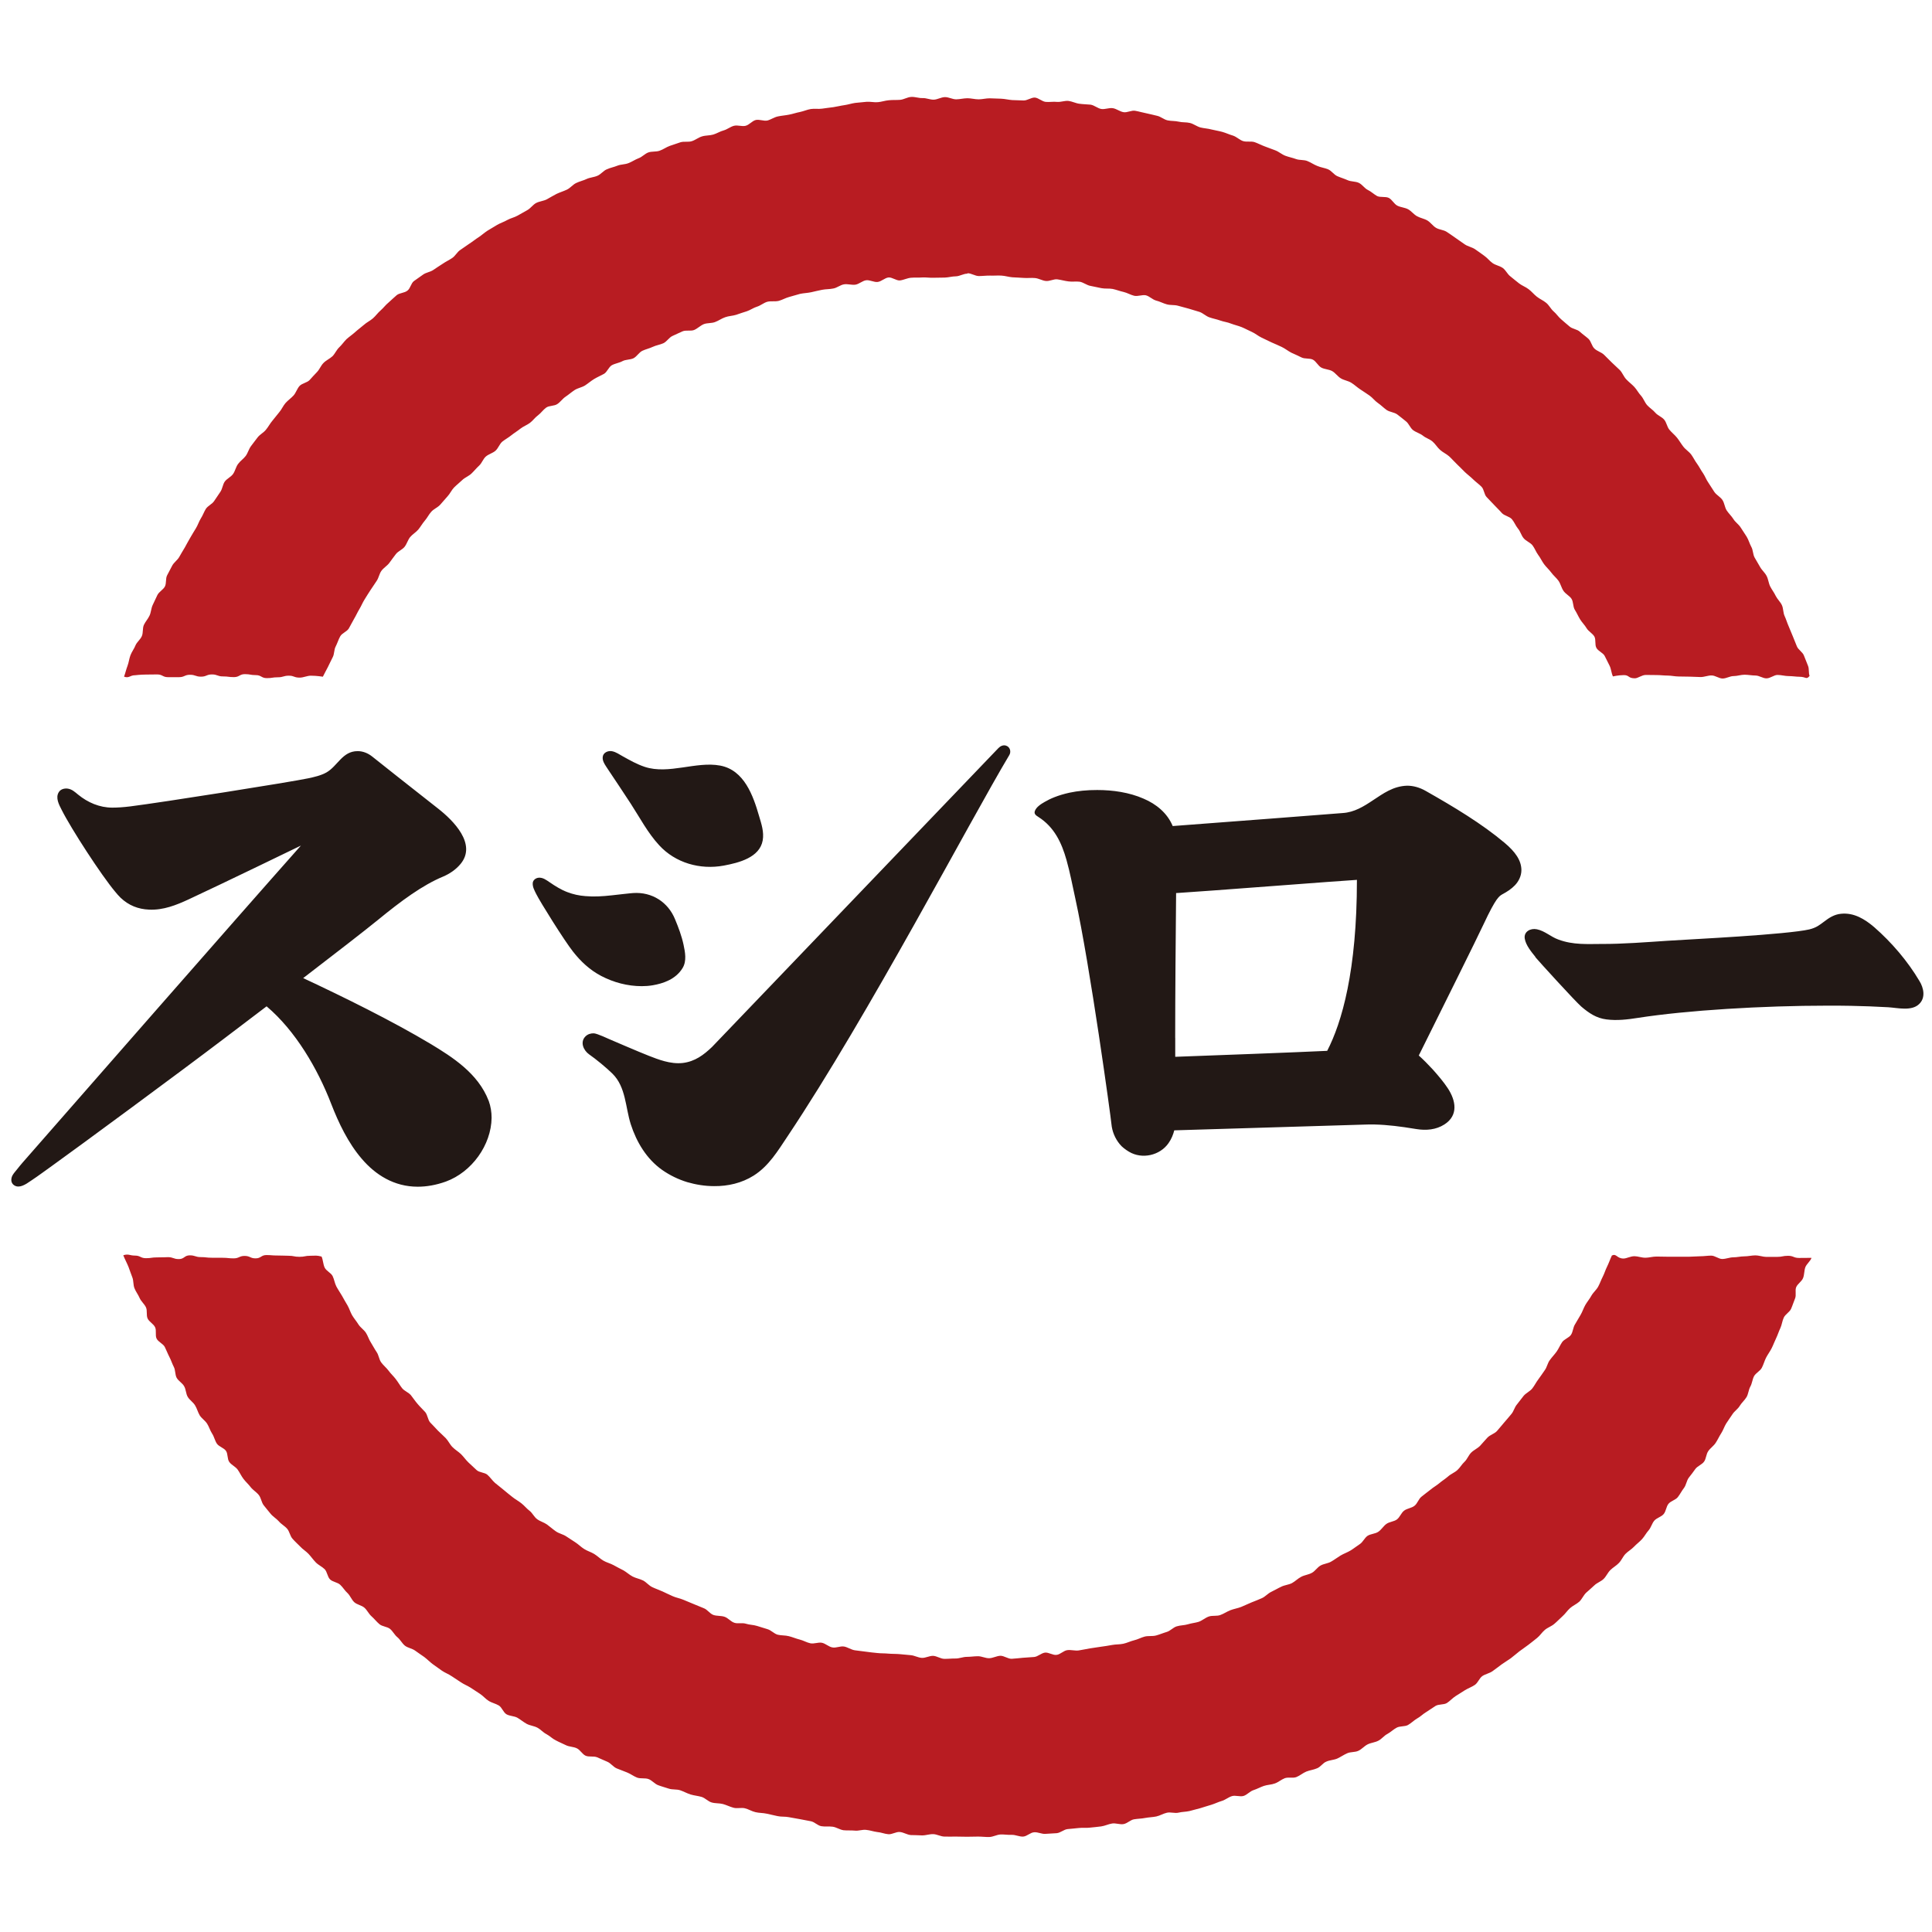 <svg width="80" height="80" viewBox="0 0 80 80" fill="none" xmlns="http://www.w3.org/2000/svg">
<path d="M40.068 11.315C40.221 11.315 40.374 11.428 40.529 11.431C40.682 11.431 40.84 11.409 40.995 11.412C41.15 11.419 41.306 11.402 41.461 11.412C41.616 11.419 41.769 11.471 41.922 11.482C42.077 11.492 42.23 11.496 42.386 11.508C42.541 11.52 42.698 11.499 42.851 11.513C43.007 11.525 43.153 11.619 43.306 11.635C43.463 11.652 43.63 11.548 43.783 11.567C43.936 11.588 44.089 11.633 44.24 11.652C44.395 11.675 44.557 11.645 44.71 11.666C44.863 11.692 45.002 11.812 45.153 11.838C45.306 11.864 45.458 11.906 45.607 11.932C45.76 11.962 45.924 11.937 46.075 11.965C46.228 11.998 46.371 12.056 46.524 12.089C46.672 12.122 46.814 12.212 46.964 12.247C47.117 12.282 47.301 12.195 47.449 12.228C47.6 12.268 47.722 12.405 47.87 12.445C48.023 12.482 48.16 12.56 48.308 12.6C48.456 12.645 48.628 12.617 48.774 12.659C48.922 12.704 49.077 12.736 49.223 12.781C49.369 12.826 49.522 12.868 49.668 12.915C49.814 12.965 49.934 13.092 50.08 13.141C50.225 13.193 50.381 13.219 50.524 13.271C50.67 13.325 50.83 13.339 50.974 13.4C51.117 13.454 51.273 13.489 51.416 13.546C51.56 13.605 51.694 13.682 51.835 13.743C51.976 13.805 52.096 13.913 52.237 13.979C52.378 14.045 52.513 14.113 52.654 14.179C52.795 14.242 52.936 14.299 53.075 14.367C53.214 14.433 53.334 14.534 53.472 14.605C53.611 14.671 53.757 14.729 53.891 14.8C54.028 14.871 54.233 14.823 54.367 14.894C54.503 14.969 54.578 15.146 54.712 15.221C54.847 15.294 55.032 15.292 55.164 15.367C55.298 15.445 55.39 15.588 55.522 15.668C55.654 15.748 55.823 15.767 55.953 15.849C56.084 15.929 56.197 16.04 56.324 16.122C56.454 16.205 56.581 16.294 56.708 16.379C56.835 16.466 56.927 16.6 57.056 16.687C57.181 16.772 57.289 16.885 57.414 16.974C57.541 17.064 57.731 17.068 57.856 17.16C57.978 17.249 58.096 17.351 58.216 17.445C58.338 17.539 58.39 17.715 58.51 17.809C58.633 17.904 58.8 17.944 58.92 18.04C59.037 18.137 59.2 18.181 59.317 18.282C59.437 18.384 59.513 18.525 59.63 18.628C59.741 18.729 59.891 18.795 60.004 18.894C60.12 19 60.218 19.118 60.331 19.224C60.442 19.325 60.545 19.44 60.656 19.546C60.764 19.649 60.894 19.744 61.002 19.852C61.11 19.958 61.24 20.047 61.346 20.155C61.454 20.266 61.454 20.475 61.557 20.581C61.663 20.694 61.769 20.8 61.875 20.915C61.978 21.028 62.091 21.129 62.19 21.245C62.294 21.358 62.505 21.384 62.604 21.499C62.703 21.614 62.757 21.767 62.854 21.885C62.955 22 62.99 22.165 63.087 22.282C63.183 22.402 63.357 22.459 63.454 22.576C63.548 22.699 63.6 22.849 63.689 22.972C63.783 23.094 63.844 23.235 63.934 23.358C64.023 23.48 64.143 23.584 64.233 23.706C64.32 23.828 64.447 23.927 64.536 24.052C64.623 24.179 64.654 24.339 64.738 24.463C64.821 24.593 64.99 24.668 65.073 24.795C65.155 24.925 65.129 25.115 65.207 25.245C65.289 25.374 65.348 25.513 65.428 25.645C65.505 25.772 65.621 25.882 65.698 26.014C65.774 26.143 65.943 26.226 66.021 26.36C66.091 26.492 66.03 26.692 66.103 26.826C66.171 26.96 66.378 27.028 66.447 27.162C66.517 27.299 66.585 27.435 66.651 27.569C66.717 27.703 66.722 27.871 66.788 28.009C66.788 28.009 67.016 27.955 67.244 27.955C67.47 27.955 67.411 28.087 67.698 28.087C67.826 28.087 67.981 27.948 68.153 27.948C68.291 27.948 68.442 27.953 68.607 27.953C68.75 27.953 68.903 27.974 69.061 27.974C69.207 27.974 69.357 28.012 69.513 28.012C69.661 28.012 69.814 28.019 69.969 28.019C70.117 28.019 70.268 28.035 70.421 28.035C70.571 28.035 70.722 27.967 70.873 27.969C71.028 27.969 71.178 28.096 71.329 28.096C71.482 28.096 71.632 27.995 71.783 27.995C71.934 27.995 72.087 27.939 72.237 27.939C72.392 27.939 72.543 27.972 72.691 27.972C72.847 27.972 73 28.092 73.145 28.089C73.305 28.089 73.458 27.948 73.6 27.948C73.762 27.948 73.912 27.995 74.056 27.995C74.225 27.995 74.378 28.023 74.508 28.023C74.795 28.023 74.79 28.16 74.931 27.988C74.88 27.845 74.922 27.706 74.865 27.567C74.811 27.424 74.752 27.282 74.696 27.143C74.642 27 74.466 26.908 74.407 26.769C74.348 26.628 74.294 26.487 74.237 26.348C74.178 26.209 74.122 26.071 74.063 25.929C74 25.788 73.96 25.642 73.896 25.506C73.832 25.367 73.849 25.2 73.785 25.059C73.724 24.925 73.597 24.812 73.531 24.68C73.466 24.541 73.369 24.419 73.301 24.285C73.233 24.151 73.223 23.986 73.153 23.852C73.084 23.713 72.953 23.609 72.882 23.478C72.809 23.346 72.727 23.216 72.654 23.085C72.581 22.951 72.593 22.774 72.517 22.642C72.444 22.508 72.407 22.358 72.327 22.226C72.249 22.096 72.157 21.972 72.077 21.842C72 21.715 71.854 21.623 71.776 21.492C71.694 21.362 71.578 21.259 71.496 21.132C71.414 21 71.407 20.831 71.322 20.703C71.237 20.576 71.075 20.497 70.99 20.374C70.906 20.247 70.828 20.118 70.743 19.991C70.656 19.871 70.604 19.72 70.52 19.595C70.43 19.471 70.367 19.334 70.275 19.207C70.183 19.085 70.12 18.946 70.03 18.823C69.938 18.699 69.795 18.616 69.703 18.494C69.611 18.377 69.534 18.24 69.442 18.125C69.346 18.005 69.221 17.911 69.124 17.791C69.028 17.675 69.009 17.494 68.91 17.377C68.814 17.261 68.64 17.205 68.541 17.087C68.444 16.972 68.305 16.889 68.204 16.776C68.103 16.661 68.054 16.503 67.953 16.388C67.849 16.278 67.778 16.134 67.675 16.023C67.574 15.913 67.447 15.821 67.341 15.708C67.235 15.598 67.183 15.44 67.077 15.327C66.971 15.219 66.849 15.12 66.743 15.012C66.635 14.903 66.527 14.798 66.416 14.687C66.31 14.584 66.131 14.541 66.021 14.433C65.91 14.329 65.887 14.136 65.776 14.031C65.661 13.927 65.531 13.84 65.418 13.736C65.308 13.633 65.106 13.621 64.993 13.52C64.875 13.419 64.76 13.325 64.644 13.221C64.529 13.125 64.444 12.988 64.329 12.892C64.214 12.791 64.143 12.635 64.025 12.541C63.908 12.442 63.757 12.381 63.637 12.285C63.517 12.191 63.421 12.068 63.298 11.976C63.176 11.88 63.021 11.828 62.901 11.734C62.776 11.642 62.663 11.537 62.543 11.445C62.418 11.353 62.352 11.188 62.23 11.099C62.105 11.009 61.929 10.983 61.804 10.894C61.68 10.807 61.586 10.678 61.456 10.588C61.331 10.501 61.209 10.405 61.082 10.322C60.955 10.235 60.785 10.207 60.658 10.122C60.529 10.038 60.032 9.678 59.901 9.598C59.771 9.515 59.59 9.513 59.458 9.431C59.329 9.353 59.237 9.209 59.103 9.129C58.971 9.052 58.807 9.028 58.672 8.951C58.538 8.875 58.44 8.739 58.308 8.666C58.171 8.591 57.995 8.586 57.858 8.515C57.72 8.44 57.644 8.266 57.508 8.195C57.369 8.127 57.162 8.184 57.023 8.118C56.887 8.042 56.774 7.929 56.637 7.864C56.498 7.795 56.407 7.638 56.266 7.572C56.127 7.506 55.943 7.525 55.802 7.461C55.663 7.398 55.513 7.355 55.374 7.294C55.233 7.231 55.136 7.071 54.995 7.012C54.851 6.951 54.691 6.934 54.55 6.873C54.404 6.816 54.277 6.725 54.134 6.668C53.99 6.609 53.811 6.64 53.666 6.586C53.52 6.532 53.367 6.504 53.221 6.449C53.075 6.393 52.953 6.28 52.809 6.226C52.663 6.176 52.522 6.115 52.376 6.064C52.233 6.012 52.094 5.936 51.948 5.885C51.802 5.838 51.621 5.889 51.472 5.842C51.327 5.795 51.204 5.664 51.058 5.616C50.91 5.574 50.769 5.506 50.623 5.464C50.472 5.421 50.315 5.4 50.167 5.362C50.014 5.32 49.856 5.315 49.708 5.278C49.56 5.238 49.425 5.129 49.275 5.092C49.127 5.054 48.96 5.075 48.809 5.038C48.656 5.002 48.496 5.016 48.348 4.984C48.195 4.951 48.063 4.826 47.913 4.795C47.76 4.762 47.611 4.718 47.458 4.689C47.308 4.661 47.16 4.614 47.007 4.588C46.856 4.558 46.675 4.671 46.524 4.645C46.371 4.621 46.235 4.504 46.082 4.48C45.929 4.454 45.76 4.536 45.604 4.513C45.454 4.489 45.315 4.358 45.16 4.334C45.007 4.318 44.851 4.318 44.696 4.296C44.545 4.278 44.397 4.198 44.244 4.179C44.091 4.162 43.927 4.233 43.769 4.219C43.616 4.202 43.458 4.233 43.303 4.219C43.148 4.205 43.007 4.054 42.851 4.04C42.698 4.033 42.531 4.169 42.378 4.16C42.221 4.153 42.068 4.151 41.915 4.144C41.76 4.134 41.607 4.092 41.451 4.087C41.298 4.08 41.143 4.075 40.988 4.071C40.833 4.068 40.677 4.113 40.522 4.113C40.367 4.113 40.214 4.068 40.061 4.068C39.903 4.068 39.75 4.111 39.595 4.113C39.437 4.113 39.284 4.019 39.127 4.021C38.974 4.024 38.821 4.12 38.668 4.127C38.513 4.132 38.355 4.054 38.2 4.061C38.044 4.068 37.884 4.002 37.729 4.014C37.571 4.021 37.425 4.122 37.27 4.134C37.115 4.146 36.96 4.134 36.807 4.151C36.654 4.162 36.501 4.219 36.348 4.231C36.193 4.245 36.03 4.202 35.877 4.216C35.722 4.235 35.569 4.242 35.414 4.261C35.261 4.282 35.11 4.334 34.957 4.355C34.804 4.376 34.654 4.416 34.503 4.438C34.348 4.459 34.195 4.475 34.042 4.499C33.889 4.522 33.724 4.489 33.571 4.515C33.421 4.539 33.275 4.607 33.122 4.638C32.971 4.666 32.823 4.72 32.67 4.748C32.517 4.779 32.362 4.788 32.211 4.821C32.058 4.852 31.922 4.953 31.774 4.991C31.623 5.021 31.444 4.934 31.294 4.969C31.141 5.007 31.026 5.172 30.872 5.209C30.724 5.247 30.543 5.169 30.392 5.209C30.242 5.247 30.113 5.36 29.964 5.4C29.814 5.44 29.68 5.529 29.534 5.572C29.386 5.616 29.218 5.602 29.073 5.647C28.924 5.689 28.797 5.798 28.649 5.845C28.503 5.894 28.322 5.845 28.174 5.892C28.028 5.939 27.88 5.991 27.736 6.04C27.588 6.092 27.461 6.191 27.315 6.24C27.171 6.294 26.99 6.259 26.844 6.313C26.701 6.365 26.588 6.501 26.442 6.553C26.298 6.607 26.169 6.699 26.023 6.755C25.877 6.814 25.708 6.802 25.564 6.861C25.421 6.92 25.265 6.946 25.124 7.012C24.981 7.071 24.882 7.219 24.738 7.278C24.597 7.341 24.43 7.346 24.289 7.412C24.15 7.478 23.995 7.511 23.856 7.579C23.715 7.647 23.614 7.786 23.475 7.852C23.336 7.918 23.186 7.962 23.047 8.028C22.91 8.096 22.778 8.181 22.642 8.254C22.506 8.325 22.334 8.334 22.197 8.407C22.063 8.48 21.971 8.626 21.835 8.701C21.701 8.774 21.569 8.852 21.435 8.927C21.298 9.005 21.138 9.035 21.004 9.111C20.872 9.188 20.72 9.233 20.585 9.313C20.454 9.393 20.32 9.473 20.188 9.551C20.058 9.633 19.945 9.741 19.816 9.824C19.687 9.906 19.567 10.007 19.437 10.089C19.31 10.174 19.186 10.264 19.058 10.351C18.929 10.435 18.856 10.595 18.727 10.682C18.6 10.769 18.458 10.833 18.331 10.922C18.207 11.007 18.07 11.085 17.948 11.174C17.823 11.264 17.64 11.28 17.517 11.372C17.395 11.463 17.263 11.546 17.141 11.638C17.018 11.729 16.995 11.941 16.872 12.033C16.753 12.132 16.546 12.127 16.43 12.219C16.31 12.318 16.204 12.428 16.087 12.529C15.969 12.623 15.877 12.753 15.76 12.854C15.644 12.953 15.557 13.082 15.44 13.184C15.324 13.285 15.178 13.351 15.066 13.454C14.95 13.555 14.823 13.645 14.71 13.748C14.597 13.852 14.468 13.937 14.352 14.04C14.244 14.146 14.157 14.278 14.047 14.381C13.934 14.487 13.877 14.64 13.767 14.751C13.656 14.854 13.503 14.918 13.397 15.028C13.287 15.136 13.235 15.292 13.127 15.405C13.021 15.511 12.922 15.626 12.818 15.739C12.713 15.847 12.508 15.871 12.404 15.981C12.301 16.094 12.258 16.259 12.157 16.374C12.054 16.487 11.922 16.576 11.823 16.689C11.724 16.802 11.663 16.953 11.564 17.068C11.468 17.186 11.376 17.306 11.277 17.424C11.178 17.541 11.108 17.68 11.011 17.795C10.917 17.915 10.762 17.988 10.668 18.111C10.574 18.228 10.487 18.353 10.393 18.473C10.301 18.595 10.265 18.755 10.174 18.88C10.082 19.002 9.945 19.089 9.856 19.214C9.764 19.339 9.738 19.503 9.651 19.626C9.564 19.751 9.393 19.819 9.305 19.944C9.221 20.068 9.209 20.245 9.124 20.367C9.04 20.494 8.953 20.619 8.868 20.746C8.785 20.875 8.609 20.941 8.524 21.071C8.444 21.2 8.395 21.348 8.313 21.473C8.233 21.602 8.19 21.753 8.108 21.882C8.028 22.012 7.95 22.139 7.875 22.271C7.797 22.4 7.729 22.534 7.654 22.668C7.576 22.8 7.496 22.927 7.423 23.061C7.35 23.193 7.202 23.287 7.131 23.421L6.92 23.823C6.849 23.958 6.898 24.148 6.828 24.285C6.762 24.416 6.583 24.503 6.517 24.64C6.451 24.774 6.385 24.913 6.324 25.049C6.256 25.191 6.256 25.353 6.193 25.489C6.129 25.628 6.016 25.746 5.955 25.882C5.896 26.023 5.934 26.2 5.873 26.341C5.814 26.48 5.668 26.586 5.611 26.722C5.555 26.866 5.456 26.988 5.402 27.132C5.348 27.271 5.334 27.431 5.28 27.572C5.225 27.711 5.19 27.878 5.136 28.019C5.353 28.096 5.371 27.96 5.597 27.96C5.597 27.96 5.823 27.932 6.051 27.932C6.277 27.932 6.277 27.927 6.508 27.927C6.734 27.927 6.734 28.042 6.96 28.04H7.414C7.64 28.04 7.64 27.941 7.868 27.941C8.096 27.941 8.096 28.019 8.322 28.019C8.55 28.019 8.55 27.927 8.778 27.927C9.004 27.927 9.004 28.009 9.233 28.009C9.458 28.009 9.458 28.038 9.687 28.038C9.915 28.038 9.915 27.915 10.141 27.915C10.369 27.915 10.369 27.955 10.595 27.955C10.821 27.955 10.821 28.08 11.051 28.08C11.277 28.08 11.277 28.045 11.505 28.045C11.734 28.045 11.734 27.979 11.96 27.979C12.188 27.979 12.164 28.059 12.414 28.059C12.56 28.059 12.722 27.979 12.868 27.979C13.117 27.979 13.369 28.021 13.369 28.021C13.432 27.885 13.512 27.755 13.578 27.619C13.647 27.482 13.708 27.346 13.778 27.212C13.849 27.078 13.828 26.899 13.901 26.767C13.971 26.631 14.014 26.48 14.087 26.351C14.16 26.216 14.367 26.153 14.444 26.023C14.52 25.892 14.585 25.755 14.663 25.623C14.741 25.494 14.802 25.351 14.88 25.224C14.96 25.094 15.014 24.951 15.096 24.823C15.178 24.694 15.254 24.562 15.341 24.435C15.423 24.308 15.51 24.183 15.595 24.056C15.682 23.932 15.703 23.765 15.79 23.642C15.88 23.515 16.028 23.433 16.12 23.311C16.209 23.191 16.298 23.064 16.392 22.944C16.484 22.823 16.658 22.762 16.753 22.642C16.847 22.522 16.887 22.36 16.981 22.242C17.077 22.125 17.221 22.045 17.32 21.929C17.416 21.812 17.491 21.675 17.59 21.56C17.691 21.445 17.757 21.301 17.858 21.191C17.96 21.075 18.124 21.014 18.226 20.901C18.329 20.788 18.423 20.671 18.527 20.558C18.633 20.447 18.694 20.297 18.8 20.188C18.908 20.078 19.032 19.983 19.141 19.878C19.249 19.772 19.411 19.715 19.522 19.609C19.63 19.506 19.727 19.384 19.84 19.28C19.953 19.177 20.002 19.007 20.115 18.906C20.23 18.805 20.4 18.765 20.515 18.666C20.633 18.562 20.682 18.388 20.797 18.289C20.917 18.193 21.056 18.12 21.174 18.023C21.294 17.927 21.428 17.847 21.548 17.751C21.668 17.657 21.818 17.602 21.943 17.511C22.066 17.419 22.155 17.285 22.28 17.195C22.402 17.104 22.491 16.967 22.616 16.878C22.741 16.788 22.955 16.819 23.08 16.729C23.207 16.645 23.296 16.506 23.423 16.424C23.552 16.337 23.668 16.233 23.795 16.151C23.924 16.068 24.094 16.042 24.223 15.962C24.352 15.878 24.47 15.774 24.602 15.694C24.734 15.614 24.875 15.555 25.011 15.48C25.143 15.402 25.202 15.2 25.336 15.122C25.47 15.049 25.64 15.028 25.774 14.955C25.908 14.882 26.096 14.901 26.235 14.833C26.371 14.76 26.456 14.598 26.595 14.527C26.734 14.461 26.891 14.428 27.03 14.362C27.169 14.296 27.331 14.275 27.47 14.212C27.611 14.146 27.703 13.976 27.842 13.913C27.983 13.852 28.12 13.779 28.263 13.72C28.407 13.659 28.602 13.72 28.743 13.664C28.884 13.605 29 13.48 29.145 13.421C29.287 13.367 29.463 13.391 29.607 13.336C29.755 13.282 29.88 13.186 30.028 13.136C30.171 13.082 30.336 13.082 30.484 13.035C30.628 12.986 30.774 12.934 30.924 12.889C31.07 12.84 31.2 12.743 31.346 12.699C31.494 12.654 31.621 12.539 31.771 12.496C31.92 12.457 32.091 12.496 32.244 12.459C32.392 12.419 32.529 12.336 32.68 12.296C32.828 12.259 32.974 12.207 33.127 12.169C33.277 12.136 33.435 12.134 33.588 12.101C33.741 12.068 33.889 12.028 34.042 12C34.193 11.969 34.355 11.979 34.505 11.946C34.658 11.92 34.792 11.8 34.946 11.774C35.098 11.748 35.268 11.809 35.418 11.788C35.571 11.765 35.708 11.628 35.863 11.605C36.016 11.584 36.188 11.694 36.343 11.675C36.498 11.656 36.635 11.508 36.79 11.489C36.943 11.475 37.115 11.628 37.268 11.612C37.423 11.593 37.569 11.513 37.724 11.501C37.882 11.487 38.035 11.501 38.19 11.489C38.343 11.48 38.501 11.508 38.656 11.501C38.811 11.494 38.964 11.501 39.12 11.494C39.277 11.489 39.428 11.442 39.583 11.442C39.738 11.438 39.894 11.332 40.051 11.332M66.738 52.002C66.672 52.141 66.611 52.32 66.543 52.454C66.475 52.588 66.435 52.734 66.364 52.871C66.294 53.005 66.247 53.151 66.174 53.282C66.101 53.414 65.971 53.518 65.896 53.652C65.823 53.786 65.724 53.901 65.647 54.033C65.571 54.165 65.527 54.313 65.449 54.445C65.371 54.574 65.298 54.706 65.218 54.838C65.136 54.965 65.136 55.139 65.054 55.268C64.971 55.395 64.767 55.452 64.682 55.579C64.6 55.701 64.541 55.845 64.456 55.967C64.367 56.092 64.256 56.202 64.169 56.327C64.08 56.447 64.056 56.617 63.964 56.739C63.873 56.864 63.795 56.991 63.701 57.113C63.609 57.233 63.543 57.372 63.449 57.492C63.355 57.612 63.19 57.68 63.091 57.798C62.995 57.915 62.908 58.04 62.811 58.158C62.712 58.273 62.68 58.442 62.578 58.558C62.48 58.673 62.381 58.795 62.282 58.906C62.178 59.021 62.089 59.144 61.983 59.259C61.88 59.369 61.698 59.416 61.593 59.527C61.487 59.635 61.392 59.758 61.287 59.868C61.181 59.977 61.026 60.042 60.92 60.148C60.809 60.257 60.755 60.421 60.647 60.525C60.534 60.628 60.458 60.772 60.346 60.873C60.23 60.979 60.075 61.033 59.96 61.139C59.844 61.24 59.71 61.32 59.593 61.421C59.477 61.518 59.338 61.593 59.221 61.694C59.101 61.791 58.976 61.878 58.858 61.977C58.738 62.071 58.694 62.257 58.571 62.351C58.454 62.447 58.263 62.459 58.141 62.553C58.018 62.647 57.967 62.824 57.842 62.918C57.722 63.007 57.531 63.012 57.407 63.103C57.28 63.195 57.202 63.341 57.072 63.428C56.948 63.513 56.755 63.513 56.628 63.595C56.501 63.682 56.435 63.856 56.306 63.939C56.176 64.023 56.056 64.122 55.924 64.202C55.792 64.282 55.642 64.332 55.508 64.412C55.376 64.492 55.256 64.586 55.12 64.663C54.988 64.741 54.811 64.751 54.68 64.826C54.543 64.903 54.458 65.056 54.32 65.129C54.183 65.205 54.016 65.219 53.88 65.292C53.741 65.362 53.63 65.482 53.494 65.555C53.357 65.624 53.19 65.633 53.051 65.704C52.913 65.767 52.781 65.849 52.64 65.915C52.498 65.981 52.392 66.115 52.251 66.177C52.112 66.242 51.967 66.292 51.821 66.353C51.677 66.416 51.538 66.48 51.395 66.539C51.254 66.595 51.094 66.619 50.948 66.675C50.804 66.732 50.675 66.823 50.529 66.875C50.388 66.929 50.202 66.885 50.056 66.936C49.908 66.986 49.788 67.101 49.637 67.155C49.494 67.2 49.334 67.212 49.185 67.259C49.04 67.303 48.875 67.296 48.724 67.344C48.578 67.388 48.461 67.532 48.31 67.576C48.162 67.619 48.018 67.682 47.87 67.722C47.72 67.762 47.55 67.729 47.4 67.767C47.249 67.807 47.11 67.887 46.957 67.922C46.809 67.958 46.666 68.031 46.513 68.064C46.362 68.097 46.2 68.085 46.047 68.115C45.894 68.146 45.741 68.165 45.586 68.188C45.435 68.216 45.28 68.228 45.127 68.257C44.974 68.282 44.821 68.318 44.666 68.341C44.515 68.362 44.348 68.308 44.195 68.329C44.042 68.348 43.906 68.506 43.752 68.525C43.597 68.546 43.428 68.416 43.273 68.431C43.117 68.449 42.976 68.598 42.823 68.612C42.668 68.626 42.513 68.633 42.357 68.645C42.202 68.659 42.047 68.678 41.891 68.687C41.738 68.692 41.574 68.558 41.421 68.562C41.266 68.569 41.115 68.659 40.96 68.663C40.804 68.666 40.647 68.579 40.494 68.581C40.338 68.581 40.185 68.607 40.032 68.607C39.875 68.607 39.72 68.678 39.564 68.675C39.409 68.673 39.254 68.692 39.098 68.689C38.943 68.685 38.792 68.572 38.64 68.565C38.484 68.56 38.322 68.659 38.169 68.649C38.014 68.64 37.863 68.548 37.71 68.537C37.555 68.525 37.402 68.506 37.249 68.494C37.094 68.48 36.936 68.487 36.783 68.473C36.628 68.457 36.47 68.466 36.317 68.447C36.164 68.428 36.007 68.419 35.854 68.393C35.701 68.374 35.545 68.355 35.392 68.334C35.237 68.308 35.098 68.205 34.95 68.179C34.795 68.153 34.621 68.247 34.468 68.216C34.315 68.191 34.185 68.054 34.032 68.023C33.88 67.995 33.703 68.078 33.555 68.045C33.4 68.012 33.261 67.925 33.11 67.889C32.96 67.852 32.816 67.788 32.666 67.751C32.517 67.711 32.352 67.727 32.2 67.689C32.051 67.647 31.934 67.506 31.783 67.461C31.635 67.419 31.489 67.367 31.343 67.325C31.192 67.278 31.03 67.282 30.887 67.235C30.736 67.186 30.552 67.245 30.407 67.195C30.261 67.148 30.15 66.998 30.004 66.948C29.858 66.897 29.682 66.922 29.538 66.871C29.392 66.817 29.291 66.649 29.148 66.595C29.004 66.537 28.863 66.475 28.72 66.419C28.578 66.362 28.437 66.301 28.294 66.242C28.152 66.181 27.995 66.158 27.854 66.094C27.712 66.033 27.574 65.962 27.435 65.899C27.296 65.835 27.145 65.786 27.009 65.72C26.868 65.654 26.767 65.518 26.63 65.445C26.491 65.376 26.331 65.351 26.195 65.28C26.058 65.209 25.945 65.097 25.811 65.023C25.675 64.951 25.536 64.885 25.402 64.807C25.268 64.734 25.11 64.699 24.978 64.619C24.847 64.541 24.736 64.426 24.604 64.346C24.477 64.268 24.32 64.224 24.19 64.141C24.061 64.061 23.953 63.948 23.823 63.864L23.437 63.612C23.31 63.529 23.143 63.499 23.016 63.409C22.889 63.322 22.776 63.217 22.651 63.127C22.527 63.038 22.364 62.998 22.242 62.906C22.117 62.816 22.049 62.652 21.929 62.56C21.807 62.468 21.712 62.343 21.59 62.249C21.47 62.151 21.331 62.082 21.209 61.981C21.094 61.887 20.971 61.795 20.856 61.694C20.738 61.593 20.616 61.504 20.498 61.405C20.383 61.303 20.298 61.169 20.183 61.068C20.068 60.967 19.849 60.979 19.736 60.873C19.623 60.769 19.508 60.663 19.4 60.56C19.287 60.452 19.202 60.325 19.091 60.214C18.981 60.108 18.844 60.031 18.736 59.92C18.628 59.814 18.564 59.661 18.458 59.551C18.352 59.44 18.235 59.343 18.127 59.233C18.026 59.12 17.915 59.009 17.811 58.899C17.712 58.783 17.706 58.588 17.607 58.471C17.506 58.358 17.392 58.254 17.294 58.136C17.195 58.023 17.113 57.897 17.016 57.774C16.92 57.657 16.743 57.6 16.649 57.48C16.555 57.36 16.482 57.226 16.388 57.106C16.296 56.983 16.178 56.88 16.089 56.755C15.997 56.633 15.873 56.536 15.783 56.412C15.694 56.289 15.684 56.113 15.597 55.988C15.51 55.861 15.442 55.725 15.36 55.595C15.275 55.471 15.235 55.315 15.152 55.188C15.07 55.061 14.927 54.974 14.842 54.842C14.764 54.713 14.661 54.598 14.583 54.466C14.505 54.334 14.466 54.184 14.39 54.054C14.312 53.922 14.235 53.791 14.164 53.661C14.089 53.529 14 53.405 13.927 53.268C13.858 53.134 13.84 52.974 13.771 52.835C13.701 52.703 13.512 52.628 13.444 52.489C13.378 52.353 13.378 52.167 13.315 52.031C13.094 51.974 13.082 51.998 12.854 51.998C12.626 51.998 12.626 52.042 12.4 52.042C12.171 52.042 12.171 51.998 11.945 51.998C11.72 51.998 11.72 51.986 11.491 51.988C11.265 51.988 11.265 51.972 11.037 51.969C10.809 51.969 10.809 52.106 10.583 52.106C10.357 52.106 10.357 52.005 10.129 52.005C9.903 52.005 9.903 52.106 9.675 52.106C9.449 52.106 9.449 52.082 9.221 52.082C8.993 52.082 8.993 52.08 8.767 52.08C8.541 52.08 8.541 52.054 8.313 52.054C8.087 52.054 8.087 51.981 7.858 51.981C7.633 51.981 7.633 52.136 7.407 52.136C7.178 52.136 7.178 52.056 6.953 52.056C6.953 52.056 6.727 52.066 6.498 52.066C6.27 52.066 6.27 52.099 6.044 52.099C5.816 52.099 5.816 51.991 5.588 51.991C5.364 51.991 5.32 51.906 5.105 51.979C5.16 52.122 5.27 52.327 5.324 52.468C5.378 52.609 5.423 52.751 5.48 52.894C5.536 53.035 5.51 53.202 5.569 53.346C5.625 53.487 5.724 53.612 5.783 53.751C5.842 53.887 5.981 53.998 6.044 54.134C6.108 54.271 6.049 54.459 6.113 54.598C6.176 54.734 6.36 54.821 6.423 54.96C6.487 55.096 6.418 55.292 6.484 55.428C6.55 55.565 6.753 55.64 6.823 55.774C6.891 55.908 6.943 56.052 7.014 56.188C7.084 56.32 7.127 56.466 7.197 56.6C7.268 56.736 7.244 56.918 7.315 57.052C7.39 57.186 7.555 57.271 7.625 57.402C7.703 57.534 7.696 57.713 7.774 57.842C7.851 57.974 8 58.063 8.077 58.193C8.157 58.322 8.193 58.478 8.27 58.607C8.35 58.734 8.496 58.824 8.578 58.955C8.658 59.082 8.701 59.238 8.783 59.362C8.868 59.489 8.896 59.654 8.981 59.779C9.065 59.904 9.273 59.953 9.357 60.078C9.444 60.202 9.404 60.412 9.494 60.536C9.578 60.659 9.748 60.727 9.84 60.852C9.929 60.977 9.99 61.118 10.082 61.238C10.174 61.36 10.294 61.464 10.383 61.584C10.477 61.703 10.623 61.786 10.717 61.906C10.811 62.026 10.825 62.207 10.917 62.327C11.014 62.442 11.105 62.567 11.204 62.68C11.301 62.8 11.444 62.88 11.546 62.995C11.644 63.113 11.79 63.186 11.889 63.301C11.99 63.416 12.009 63.6 12.11 63.713C12.211 63.831 12.327 63.932 12.432 64.04C12.536 64.155 12.675 64.235 12.778 64.346C12.884 64.459 12.969 64.586 13.075 64.694C13.181 64.805 13.336 64.871 13.444 64.977C13.55 65.087 13.557 65.289 13.665 65.398C13.774 65.506 13.978 65.518 14.089 65.624C14.202 65.729 14.277 65.866 14.393 65.969C14.503 66.075 14.557 66.24 14.67 66.344C14.783 66.447 14.974 66.471 15.089 66.572C15.204 66.673 15.268 66.826 15.383 66.927C15.498 67.028 15.592 67.153 15.71 67.252C15.825 67.353 16.032 67.353 16.15 67.449C16.268 67.546 16.336 67.699 16.456 67.795C16.574 67.892 16.647 68.047 16.767 68.144C16.887 68.238 17.07 68.259 17.192 68.351C17.315 68.445 17.449 68.525 17.569 68.614C17.694 68.708 17.8 68.821 17.922 68.911C18.044 69 18.171 69.089 18.298 69.179C18.423 69.266 18.576 69.32 18.701 69.407C18.828 69.492 18.957 69.576 19.084 69.659C19.211 69.746 19.36 69.802 19.489 69.885C19.616 69.967 19.745 70.054 19.872 70.136C20.002 70.219 20.103 70.348 20.233 70.428C20.362 70.511 20.522 70.541 20.656 70.621C20.785 70.701 20.84 70.906 20.971 70.984C21.105 71.061 21.291 71.054 21.423 71.127C21.557 71.205 21.675 71.308 21.809 71.381C21.945 71.454 22.115 71.466 22.251 71.539C22.388 71.612 22.491 71.739 22.63 71.809C22.764 71.88 22.875 71.998 23.014 72.064C23.152 72.139 23.294 72.195 23.43 72.263C23.569 72.334 23.745 72.325 23.884 72.393C24.023 72.457 24.108 72.635 24.249 72.701C24.388 72.762 24.588 72.706 24.729 72.767C24.872 72.828 25.011 72.889 25.15 72.951C25.294 73.012 25.392 73.165 25.538 73.226C25.68 73.282 25.826 73.339 25.969 73.395C26.113 73.452 26.237 73.551 26.381 73.607C26.527 73.661 26.712 73.614 26.856 73.668C27 73.722 27.113 73.871 27.256 73.922C27.4 73.977 27.55 74.014 27.696 74.064C27.844 74.113 28.018 74.082 28.167 74.132C28.312 74.181 28.451 74.261 28.597 74.306C28.743 74.351 28.905 74.362 29.054 74.407C29.2 74.452 29.32 74.593 29.465 74.635C29.614 74.68 29.783 74.661 29.934 74.701C30.082 74.741 30.221 74.814 30.371 74.854C30.52 74.897 30.696 74.84 30.847 74.878C30.997 74.915 31.134 75.005 31.284 75.038C31.435 75.075 31.595 75.066 31.748 75.101C31.898 75.134 32.049 75.169 32.2 75.202C32.35 75.235 32.515 75.214 32.663 75.245C32.816 75.273 32.967 75.301 33.12 75.327C33.273 75.355 33.423 75.388 33.576 75.414C33.729 75.442 33.858 75.595 34.011 75.619C34.164 75.645 34.324 75.619 34.477 75.64C34.635 75.661 34.774 75.765 34.929 75.786C35.082 75.802 35.242 75.786 35.397 75.802C35.55 75.821 35.715 75.751 35.868 75.772C36.026 75.786 36.171 75.842 36.327 75.861C36.482 75.873 36.63 75.939 36.785 75.951C36.938 75.965 37.103 75.845 37.258 75.859C37.414 75.871 37.56 75.974 37.715 75.986C37.868 75.993 38.026 75.988 38.181 76C38.336 76.002 38.494 75.941 38.649 75.948C38.804 75.955 38.955 76.047 39.108 76.049C39.266 76.054 39.418 76.049 39.574 76.049C39.729 76.052 39.884 76.056 40.042 76.056C40.195 76.056 40.348 76.054 40.503 76.049C40.658 76.049 40.814 76.071 40.969 76.066C41.124 76.061 41.275 75.969 41.43 75.962C41.586 75.955 41.743 75.986 41.896 75.977C42.051 75.972 42.214 76.059 42.367 76.049C42.522 76.04 42.666 75.878 42.821 75.871C42.976 75.856 43.141 75.951 43.291 75.936C43.447 75.922 43.604 75.922 43.757 75.908C43.91 75.894 44.054 75.755 44.204 75.739C44.36 75.722 44.513 75.713 44.668 75.694C44.821 75.675 44.981 75.699 45.134 75.678C45.287 75.659 45.44 75.652 45.595 75.628C45.75 75.607 45.894 75.532 46.047 75.508C46.2 75.482 46.369 75.558 46.52 75.532C46.672 75.508 46.807 75.36 46.955 75.334C47.11 75.308 47.266 75.308 47.418 75.278C47.569 75.249 47.729 75.247 47.88 75.216C48.032 75.183 48.169 75.094 48.32 75.061C48.47 75.026 48.647 75.094 48.795 75.059C48.946 75.021 49.108 75.026 49.256 74.991C49.407 74.951 49.557 74.908 49.708 74.871C49.858 74.828 50.004 74.774 50.153 74.734C50.301 74.689 50.442 74.617 50.59 74.574C50.738 74.532 50.861 74.419 51.011 74.374C51.157 74.327 51.348 74.412 51.496 74.365C51.642 74.318 51.757 74.172 51.906 74.125C52.054 74.078 52.185 74.002 52.334 73.951C52.48 73.901 52.647 73.903 52.79 73.849C52.934 73.798 53.056 73.687 53.202 73.631C53.35 73.579 53.541 73.64 53.682 73.584C53.825 73.527 53.948 73.416 54.089 73.358C54.233 73.299 54.392 73.285 54.538 73.221C54.682 73.165 54.778 72.998 54.922 72.944C55.061 72.88 55.228 72.88 55.371 72.819C55.513 72.753 55.64 72.663 55.783 72.6C55.922 72.534 56.105 72.565 56.249 72.496C56.388 72.431 56.494 72.299 56.63 72.231C56.769 72.162 56.938 72.151 57.072 72.08C57.211 72.012 57.308 71.871 57.447 71.8C57.583 71.727 57.694 71.612 57.833 71.539C57.967 71.466 58.164 71.501 58.298 71.431C58.432 71.355 58.543 71.24 58.675 71.162C58.814 71.087 58.922 70.972 59.054 70.894C59.185 70.814 59.308 70.722 59.44 70.64C59.574 70.558 59.778 70.598 59.91 70.52C60.04 70.438 60.143 70.315 60.275 70.231C60.402 70.148 60.536 70.071 60.663 69.986C60.792 69.906 60.946 69.854 61.072 69.767C61.2 69.678 61.254 69.492 61.381 69.402C61.505 69.318 61.677 69.289 61.802 69.2C61.929 69.113 62.047 69.014 62.171 68.925C62.294 68.835 62.43 68.758 62.555 68.668C62.677 68.576 62.792 68.473 62.913 68.379C63.035 68.287 63.164 68.202 63.287 68.108C63.407 68.014 63.531 67.92 63.649 67.823C63.767 67.729 63.851 67.588 63.971 67.489C64.084 67.393 64.247 67.341 64.362 67.24C64.477 67.144 64.581 67.031 64.698 66.927C64.814 66.826 64.896 66.692 65.014 66.588C65.127 66.487 65.28 66.424 65.395 66.322C65.505 66.219 65.567 66.059 65.677 65.953C65.79 65.849 65.908 65.753 66.018 65.647C66.127 65.539 66.294 65.487 66.402 65.381C66.51 65.275 66.571 65.122 66.68 65.014C66.788 64.906 66.931 64.831 67.037 64.718C67.143 64.609 67.2 64.457 67.305 64.346C67.409 64.238 67.555 64.158 67.658 64.049C67.762 63.937 67.889 63.847 67.993 63.732C68.096 63.619 68.164 63.48 68.266 63.367C68.367 63.252 68.402 63.082 68.501 62.967C68.6 62.852 68.793 62.809 68.889 62.694C68.986 62.579 68.993 62.388 69.087 62.271C69.183 62.151 69.383 62.111 69.475 61.993C69.569 61.873 69.637 61.732 69.731 61.612C69.823 61.489 69.837 61.313 69.927 61.191C70.021 61.071 70.115 60.951 70.202 60.826C70.291 60.703 70.475 60.647 70.564 60.52C70.651 60.395 70.647 60.212 70.736 60.087C70.821 59.962 70.96 59.873 71.042 59.746C71.127 59.619 71.188 59.475 71.272 59.348C71.355 59.221 71.397 59.073 71.48 58.941C71.56 58.814 71.651 58.694 71.734 58.565C71.814 58.435 71.962 58.346 72.037 58.217C72.115 58.087 72.242 57.981 72.32 57.852C72.397 57.722 72.402 57.551 72.477 57.416C72.552 57.285 72.56 57.12 72.632 56.983C72.703 56.854 72.882 56.772 72.953 56.638C73.023 56.506 73.061 56.355 73.129 56.219C73.2 56.082 73.294 55.96 73.362 55.824C73.43 55.689 73.48 55.546 73.546 55.412C73.614 55.271 73.656 55.127 73.722 54.991C73.785 54.854 73.797 54.697 73.863 54.558C73.927 54.419 74.106 54.332 74.167 54.191C74.228 54.052 74.27 53.908 74.329 53.769C74.39 53.626 74.32 53.435 74.376 53.299C74.433 53.16 74.607 53.063 74.661 52.922C74.717 52.783 74.703 52.617 74.755 52.473C74.807 52.337 74.962 52.226 75.011 52.085C75.011 52.085 74.722 52.089 74.494 52.089C74.268 52.089 74.268 52 74.04 52C73.811 52 73.811 52.045 73.585 52.045H73.131C73 52.045 72.849 51.983 72.675 51.983C72.538 51.983 72.383 52.023 72.221 52.023C72.075 52.023 71.927 52.063 71.767 52.063C71.623 52.063 71.47 52.132 71.312 52.132C71.164 52.132 71.014 51.993 70.856 51.993C70.71 51.993 70.557 52.019 70.407 52.019C70.254 52.019 70.101 52.038 69.953 52.038H69.042C68.887 52.038 68.734 52.031 68.588 52.031C68.43 52.031 68.275 52.08 68.134 52.08C67.969 52.08 67.818 52.017 67.68 52.017C67.508 52.017 67.355 52.113 67.225 52.113C66.941 52.113 66.934 51.882 66.736 51.995" fill="#B81C22"/>
<path d="M20.234 45.581C19.799 44.442 18.721 43.765 17.834 43.228C16.236 42.273 14.236 41.287 12.554 40.501C13.925 39.449 15.1 38.539 15.653 38.089C16.617 37.299 17.495 36.652 18.344 36.299C18.622 36.181 18.878 36.007 19.071 35.774C19.754 34.95 18.768 33.972 18.135 33.477C17.288 32.816 15.415 31.332 15.415 31.329C15.239 31.188 15.029 31.103 14.815 31.103H14.806C14.177 31.103 13.982 31.72 13.516 31.986C13.288 32.113 13.01 32.176 12.754 32.23C12.034 32.383 6.709 33.226 5.394 33.391C5.097 33.428 4.855 33.442 4.65 33.442C4.121 33.442 3.634 33.23 3.234 32.903C3.104 32.797 2.984 32.682 2.81 32.656C2.669 32.635 2.511 32.675 2.434 32.802C2.288 33.035 2.443 33.32 2.554 33.536C2.944 34.315 4.201 36.249 4.766 36.92C4.838 37.009 4.911 37.094 4.996 37.176C5.326 37.489 5.716 37.647 6.177 37.666C6.763 37.692 7.297 37.48 7.82 37.237C9.133 36.628 12.46 35.014 12.46 35.014C9.798 38.009 2.787 46.028 0.937 48.139C0.777 48.322 0.674 48.468 0.594 48.557C0.554 48.614 0.476 48.696 0.469 48.847C0.464 48.948 0.514 49.038 0.601 49.089C0.702 49.151 0.831 49.139 0.937 49.094C1.05 49.049 1.137 48.993 1.318 48.868C1.603 48.678 1.881 48.468 2.161 48.27C3.234 47.501 7.446 44.398 9.243 43.033C9.829 42.588 10.438 42.129 11.039 41.67C12.234 42.68 13.151 44.247 13.719 45.72C14.017 46.487 14.413 47.325 14.98 47.983C15.544 48.645 16.316 49.139 17.295 49.139C17.664 49.139 18.05 49.073 18.46 48.927C19.537 48.534 20.342 47.412 20.356 46.287C20.356 46.049 20.319 45.816 20.238 45.588M29.568 49.115C29.194 49.115 28.815 49.054 28.457 48.95C28.088 48.837 27.739 48.668 27.422 48.447C26.773 47.99 26.356 47.289 26.119 46.553C25.895 45.856 25.921 45.014 25.363 44.461C25.119 44.219 24.678 43.856 24.394 43.659C24.163 43.496 24.006 43.151 24.243 42.915C24.337 42.821 24.464 42.783 24.594 42.788C24.733 42.797 25.222 43.026 25.222 43.026C25.222 43.026 26.504 43.579 26.871 43.72C27.241 43.863 27.756 44.073 28.269 44.016C28.78 43.955 29.14 43.68 29.483 43.353C29.483 43.353 41.321 30.997 41.34 30.979C41.42 30.894 41.54 30.837 41.657 30.875C41.831 30.929 41.879 31.136 41.787 31.277C40.182 33.955 35.97 42.026 32.61 47.054C32.21 47.652 31.836 48.282 31.206 48.68C30.716 48.988 30.142 49.122 29.563 49.115M63.58 39.626C63.406 39.409 63.182 39.141 63.137 38.868C63.088 38.574 63.38 38.423 63.641 38.48C63.97 38.548 64.213 38.791 64.525 38.903C65.142 39.136 65.751 39.087 66.323 39.087C67.177 39.092 68.184 39.012 69.055 38.955C69.573 38.92 70.803 38.859 72.024 38.776C73.241 38.694 74.476 38.588 74.918 38.485C75.208 38.414 75.333 38.31 75.523 38.169C75.74 38.002 75.954 37.863 76.234 37.837C76.77 37.783 77.215 38.059 77.603 38.388C78.333 39.026 78.991 39.797 79.481 40.623C79.657 40.91 79.742 41.31 79.471 41.572C79.159 41.882 78.58 41.732 78.187 41.708C77.669 41.678 77.149 41.659 76.634 41.649C76.319 41.642 76.008 41.642 75.695 41.642C72.989 41.642 69.846 41.833 67.824 42.148C67.394 42.216 66.956 42.268 66.521 42.212C66.1 42.16 65.796 41.95 65.483 41.685C65.229 41.466 63.711 39.797 63.575 39.633M62.304 34.901C62.74 35.268 62.994 35.621 62.998 36.026C62.998 36.278 62.881 36.496 62.733 36.654C62.58 36.814 62.398 36.929 62.217 37.026C62.13 37.078 62.09 37.096 61.968 37.261C61.855 37.423 61.688 37.722 61.441 38.252C61.133 38.91 59.768 41.654 58.749 43.706C58.94 43.877 59.14 44.08 59.335 44.292C59.563 44.548 59.782 44.807 59.949 45.061C60.283 45.569 60.401 46.183 59.808 46.562C59.462 46.783 59.055 46.816 58.655 46.753C58.521 46.732 58.354 46.703 58.154 46.675C57.608 46.597 57.048 46.543 56.497 46.567C54.25 46.633 50.116 46.758 48.624 46.805C48.58 46.976 48.509 47.162 48.387 47.334C48.029 47.849 47.285 48.014 46.747 47.689C46.613 47.609 46.457 47.496 46.363 47.374C46.169 47.137 46.05 46.848 46.022 46.543C46.005 46.318 45.14 39.995 44.526 37.202C44.408 36.668 44.309 36.132 44.161 35.609C43.959 34.894 43.655 34.245 42.994 33.826C42.897 33.765 42.81 33.703 42.85 33.586C42.909 33.414 43.114 33.287 43.264 33.202C43.481 33.075 43.796 32.932 44.288 32.823C44.627 32.751 45.02 32.711 45.429 32.713H45.441C46.074 32.713 46.758 32.809 47.354 33.071C47.874 33.292 48.335 33.663 48.559 34.205C51.013 34.021 54.664 33.741 55.601 33.666C56.078 33.635 56.462 33.398 56.867 33.127C57.267 32.866 57.685 32.55 58.269 32.534C58.519 32.534 58.784 32.605 59.041 32.753C60.215 33.419 61.361 34.108 62.304 34.901ZM48.664 42.979V43.76C50.144 43.706 53.653 43.576 54.956 43.513C55.563 42.339 56.187 40.202 56.187 36.44V36.431C56.177 36.435 56.168 36.435 56.168 36.435H56.161C55.806 36.449 49.542 36.934 48.798 36.974C48.768 36.974 48.733 36.979 48.7 36.979C48.683 38.767 48.662 41.174 48.662 42.979M25.093 31.732C25.02 31.619 24.947 31.499 24.956 31.358C24.965 31.167 25.175 31.07 25.351 31.108C25.511 31.141 25.643 31.238 25.784 31.315C26.083 31.482 26.375 31.647 26.7 31.755C27.688 32.08 28.829 31.515 29.82 31.701C30.82 31.887 31.189 32.955 31.429 33.781C31.528 34.117 31.643 34.445 31.582 34.8C31.455 35.511 30.594 35.725 29.973 35.842C28.984 36.026 27.963 35.729 27.295 35C26.824 34.492 26.493 33.856 26.119 33.28C25.81 32.805 25.497 32.339 25.184 31.87C25.154 31.823 25.123 31.779 25.093 31.732Z" fill="#221815"/>
<path d="M24.898 40.414C24.422 40.165 24.044 39.81 23.724 39.4C23.371 38.955 22.357 37.332 22.204 37.019C22.135 36.878 22.046 36.727 22.06 36.56C22.07 36.447 22.178 36.355 22.307 36.344C22.484 36.332 22.618 36.438 22.759 36.532C22.98 36.685 23.237 36.845 23.488 36.939C23.733 37.033 23.978 37.087 24.241 37.106C24.599 37.137 24.926 37.118 25.34 37.073C25.368 37.068 26.22 36.974 26.215 36.979C27.004 36.925 27.665 37.36 27.952 38.064C28.095 38.407 28.227 38.758 28.305 39.123C28.371 39.431 28.439 39.793 28.267 40.08C27.985 40.553 27.453 40.725 27.029 40.798C26.877 40.824 26.724 40.835 26.575 40.835C25.985 40.835 25.408 40.68 24.898 40.414Z" fill="#221815"/>
</svg>
